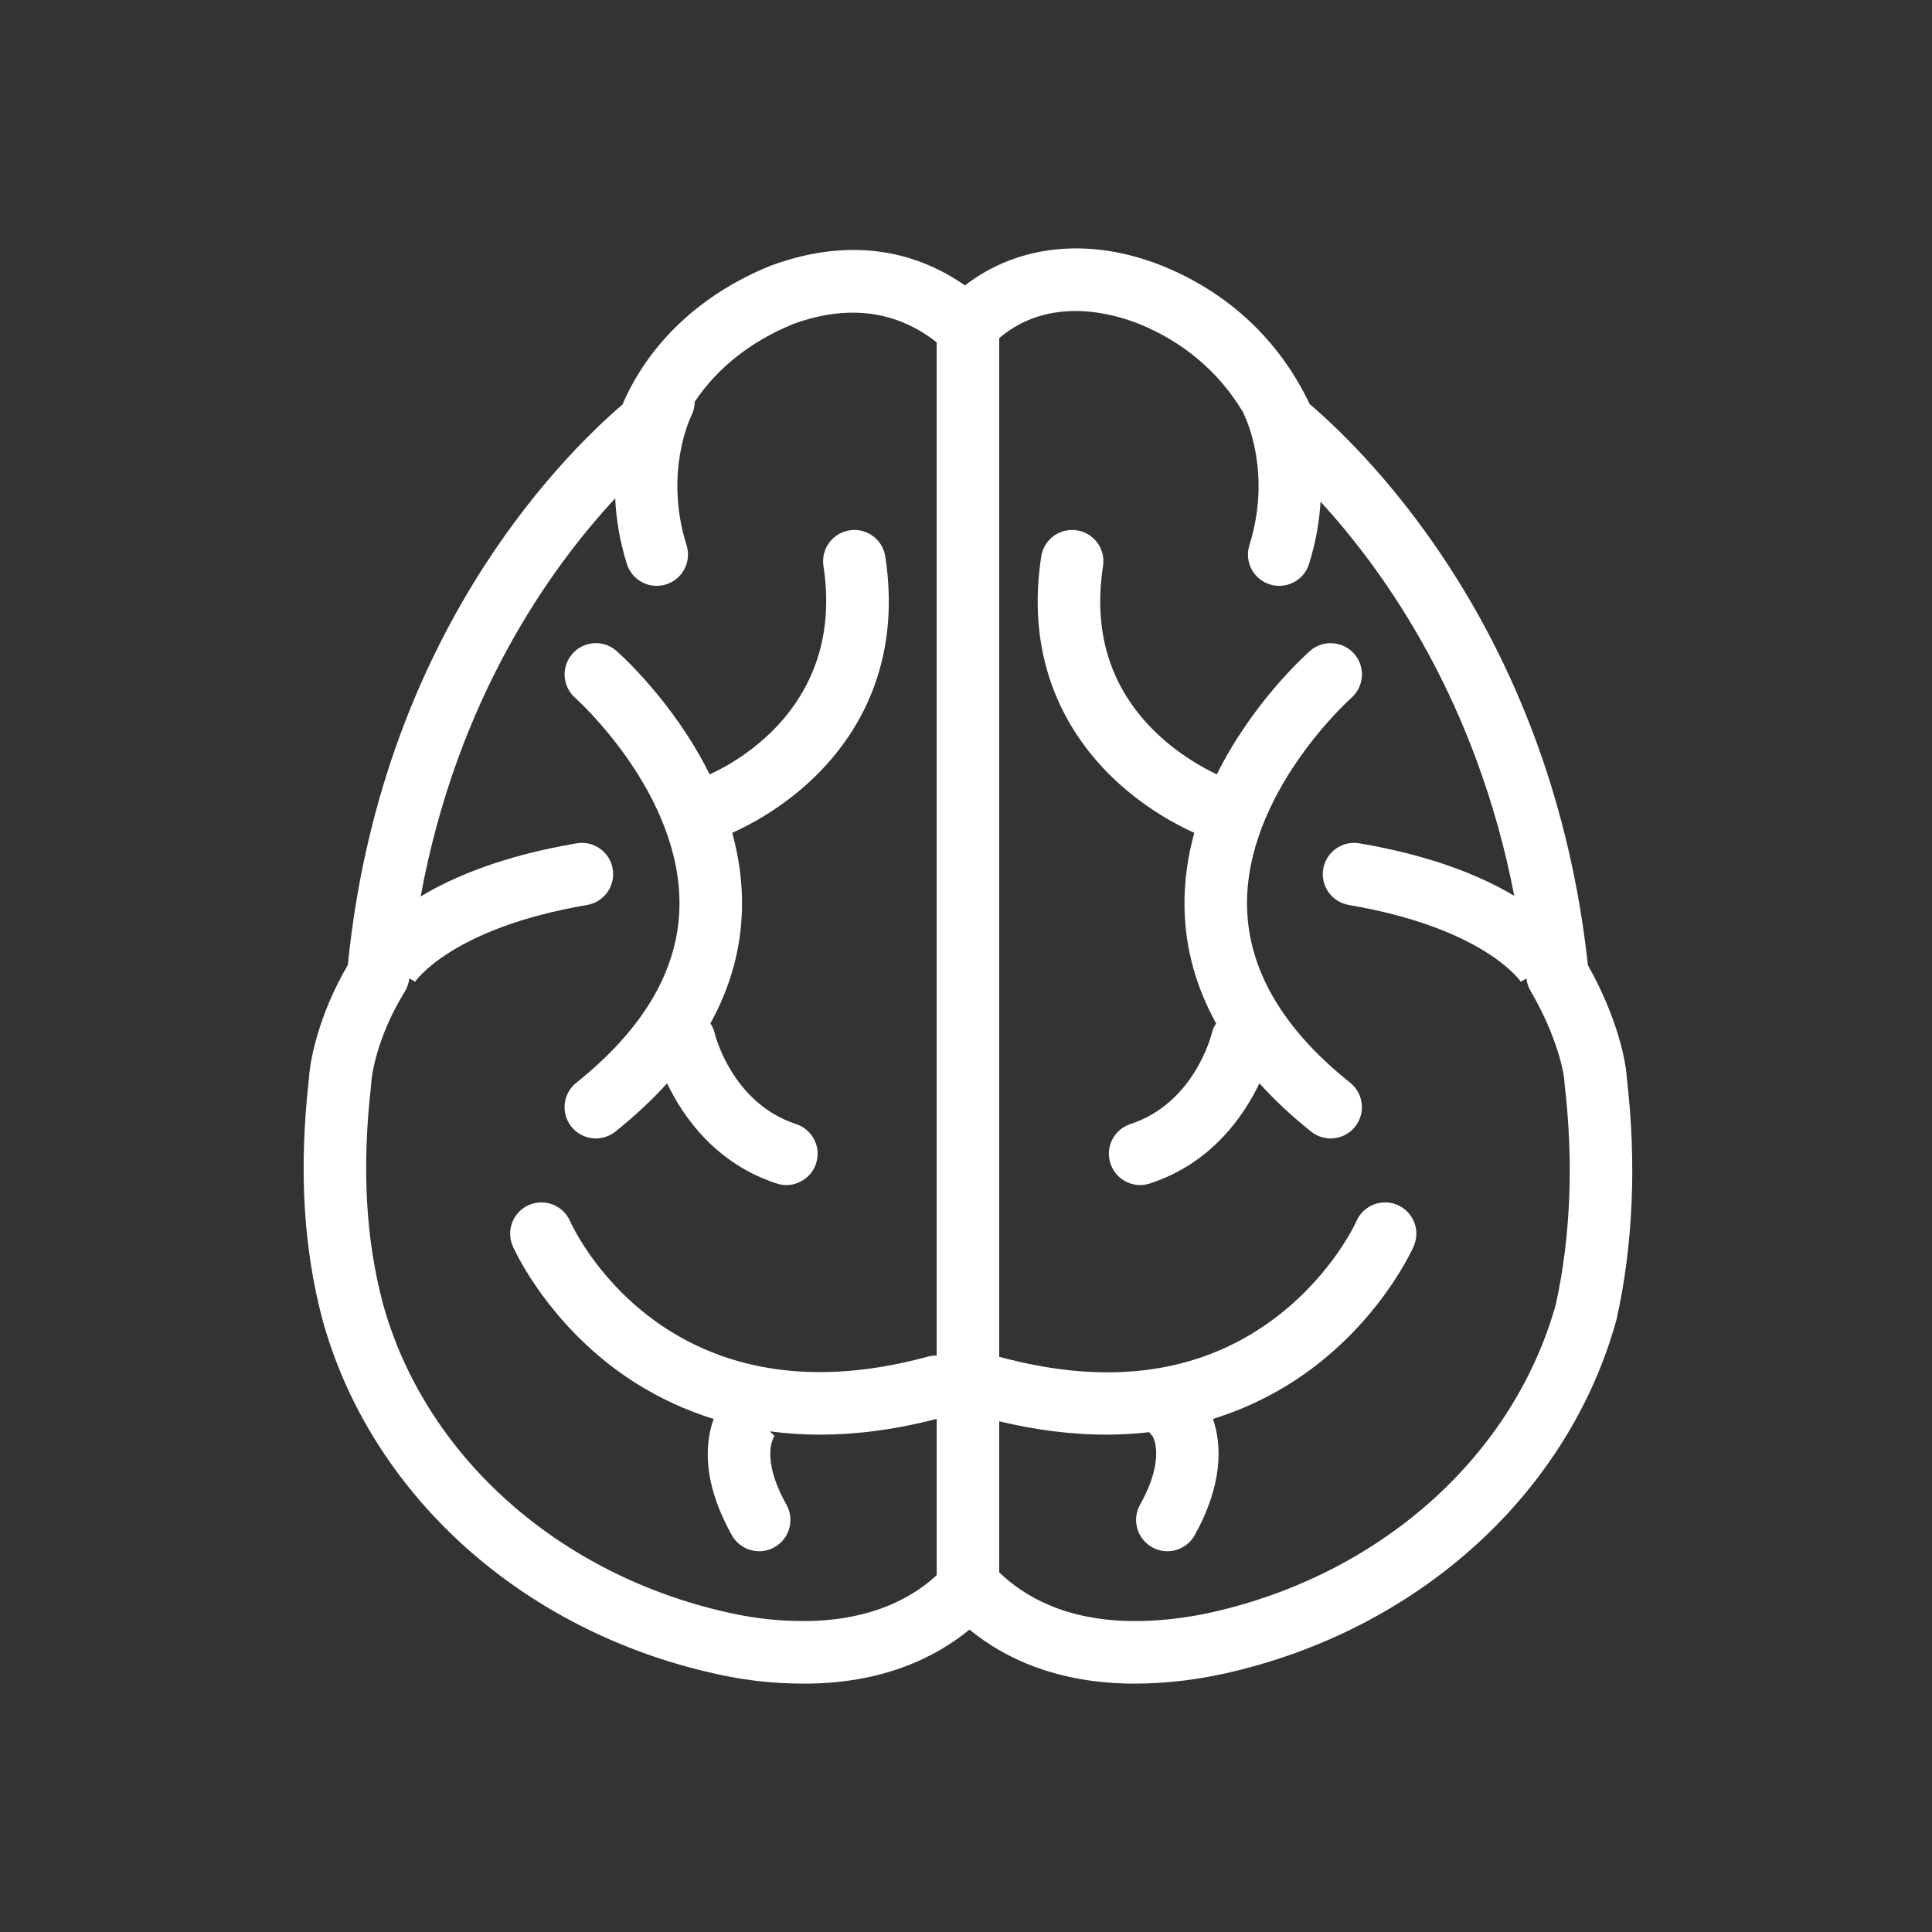 <svg width="70" height="70" viewBox="0 0 70 70" fill="none" xmlns="http://www.w3.org/2000/svg">
<rect x="0" y="0" width="70" height="70" fill="#333333" stroke="none"/>
<g clip-path="url(#clip0_4293_154677)">
<g clip-path="url(#clip1_4293_154677)">
<path d="M58.944 39.072C58.917 38.503 58.627 36.917 57.533 34.971C56.248 23.137 49.743 16.601 47.451 14.639C46.354 12.332 44.514 10.604 42.111 9.631C39.483 8.582 36.885 8.856 34.963 10.341C33.393 9.25 31.062 8.477 27.942 9.62C27.93 9.625 27.918 9.629 27.907 9.634C25.403 10.647 23.512 12.424 22.553 14.657C20.243 16.638 13.781 23.172 12.603 34.963C11.514 36.821 11.221 38.499 11.194 39.075C10.824 42.332 10.986 45.199 11.693 47.849C13.416 54.045 18.719 58.914 25.528 60.553C26.788 60.863 27.901 61.001 29.138 61.001C31.971 61.001 33.886 60.059 35.126 59.044C36.367 60.06 38.281 61.001 41.115 61.001C42.284 61.001 43.532 60.846 44.719 60.555C51.533 58.914 56.836 54.046 58.559 47.849C58.564 47.831 58.57 47.811 58.574 47.792C59.171 45.109 59.299 42.095 58.944 39.073V39.072ZM26.063 58.352C20.048 56.904 15.379 52.646 13.879 47.253C13.246 44.882 13.105 42.276 13.449 39.288C13.454 39.245 13.456 39.212 13.456 39.169C13.456 39.156 13.575 37.694 14.669 35.923C14.758 35.779 14.812 35.617 14.831 35.449L15.037 35.567L15.024 35.59C15.037 35.571 16.332 33.63 21.273 32.789C21.889 32.684 22.304 32.099 22.2 31.482C22.094 30.865 21.51 30.449 20.892 30.555C18.24 31.006 16.44 31.757 15.241 32.481C16.559 25.314 19.932 20.595 22.29 18.056C22.324 18.787 22.447 19.588 22.713 20.433C22.865 20.917 23.312 21.227 23.793 21.227C23.905 21.227 24.02 21.209 24.133 21.174C24.731 20.987 25.062 20.35 24.875 19.754C24.053 17.14 25.006 15.149 25.052 15.056C25.132 14.896 25.17 14.725 25.172 14.557C25.975 13.343 27.203 12.366 28.737 11.741C30.714 11.021 32.461 11.245 33.937 12.402V49.113C33.831 49.112 33.723 49.124 33.616 49.153C24.138 51.741 20.796 44.561 20.653 44.241C20.401 43.669 19.734 43.41 19.162 43.661C18.589 43.912 18.328 44.58 18.579 45.153C18.622 45.25 19.647 47.549 22.095 49.453C23.044 50.19 24.292 50.925 25.858 51.412C25.802 51.567 25.753 51.739 25.715 51.93C25.499 53.039 25.768 54.282 26.515 55.623C26.723 55.994 27.108 56.204 27.506 56.204C27.693 56.204 27.882 56.158 28.057 56.06C28.603 55.755 28.8 55.066 28.495 54.519C27.502 52.739 28.065 52.01 28.09 51.98C28.067 52.008 28.051 52.021 28.051 52.021L27.894 51.86C28.467 51.937 29.071 51.98 29.709 51.98C30.984 51.98 32.393 51.809 33.938 51.41V57.072C32.46 58.434 30.539 58.734 29.137 58.734C28.09 58.734 27.143 58.617 26.063 58.352ZM56.368 47.27C54.856 52.661 50.193 56.906 44.184 58.353C42.898 58.669 41.805 58.734 41.115 58.734C38.612 58.734 37.087 57.825 36.204 56.969V51.497C37.616 51.835 38.911 51.98 40.092 51.98C40.631 51.98 41.145 51.947 41.638 51.891C41.672 51.937 41.708 51.98 41.75 52.021C41.756 52.027 42.269 52.793 41.306 54.519C41.002 55.066 41.198 55.755 41.744 56.06C41.919 56.158 42.108 56.204 42.295 56.204C42.693 56.204 43.078 55.994 43.286 55.623C44.302 53.799 44.279 52.36 43.946 51.411C45.51 50.925 46.758 50.19 47.706 49.453C50.154 47.549 51.18 45.25 51.222 45.153C51.474 44.58 51.212 43.912 50.639 43.661C50.066 43.41 49.397 43.671 49.146 44.244C49.139 44.263 48.314 46.109 46.315 47.664C43.631 49.751 40.23 50.254 36.204 49.159V12.249C38.029 10.701 40.325 11.358 41.265 11.734C42.884 12.389 44.172 13.487 45.039 14.936C45.053 14.976 45.07 15.017 45.089 15.055C45.13 15.139 46.092 17.133 45.268 19.754C45.08 20.351 45.411 20.987 46.009 21.174C46.122 21.21 46.237 21.227 46.349 21.227C46.83 21.227 47.278 20.917 47.429 20.433C47.68 19.634 47.805 18.875 47.846 18.178C50.2 20.742 53.502 25.416 54.865 32.459C53.666 31.741 51.875 31.001 49.251 30.555C48.634 30.45 48.049 30.865 47.943 31.482C47.838 32.099 48.254 32.684 48.87 32.789C53.811 33.63 55.107 35.571 55.119 35.59L55.105 35.567L55.306 35.452C55.323 35.61 55.374 35.763 55.454 35.9C56.427 37.56 56.668 38.893 56.681 39.167C56.681 39.209 56.684 39.251 56.689 39.292C57.019 42.069 56.908 44.827 56.368 47.27H56.368Z" fill="white"/>
<path d="M21.589 41.248C21.837 41.248 22.087 41.166 22.296 41C23.002 40.436 23.625 39.852 24.17 39.251C24.743 40.45 25.918 42.155 28.14 42.88C28.256 42.918 28.375 42.937 28.491 42.937C28.968 42.937 29.412 42.632 29.568 42.154C29.763 41.56 29.437 40.92 28.842 40.726C26.553 39.979 25.923 37.553 25.895 37.438C25.863 37.306 25.809 37.186 25.739 37.08C26.466 35.764 26.85 34.378 26.883 32.928C26.905 31.962 26.768 31.04 26.53 30.175C27.134 29.906 28.38 29.264 29.546 28.12C31.033 26.664 32.679 24.101 32.076 20.163C31.981 19.545 31.403 19.12 30.784 19.215C30.165 19.31 29.741 19.888 29.835 20.507C30.589 25.424 26.859 27.534 25.713 28.059C24.407 25.424 22.459 23.692 22.335 23.583C21.864 23.171 21.151 23.219 20.738 23.688C20.325 24.158 20.372 24.873 20.841 25.287C20.879 25.321 24.718 28.755 24.617 32.888C24.561 35.162 23.304 37.294 20.882 39.229C20.392 39.62 20.313 40.333 20.703 40.822C20.927 41.102 21.257 41.248 21.589 41.248Z" fill="white"/>
<path d="M48.919 39.229C46.496 37.295 45.24 35.162 45.184 32.888C45.083 28.761 48.91 25.332 48.96 25.287C49.43 24.875 49.477 24.159 49.065 23.689C48.653 23.219 47.936 23.171 47.466 23.583C47.342 23.692 45.395 25.423 44.088 28.056C43.62 27.837 42.699 27.342 41.841 26.501C40.228 24.922 39.597 22.905 39.965 20.506C40.06 19.887 39.635 19.309 39.016 19.215C38.398 19.12 37.819 19.545 37.725 20.163C37.122 24.1 38.767 26.663 40.255 28.12C41.421 29.263 42.668 29.905 43.271 30.175C43.033 31.04 42.896 31.962 42.918 32.928C42.95 34.379 43.336 35.766 44.063 37.082C43.992 37.188 43.938 37.306 43.906 37.437C43.88 37.54 43.254 39.977 40.958 40.726C40.364 40.92 40.038 41.56 40.233 42.154C40.389 42.632 40.833 42.937 41.31 42.937C41.426 42.937 41.544 42.919 41.661 42.88C43.884 42.155 45.057 40.45 45.631 39.251C46.175 39.852 46.798 40.436 47.505 41C47.714 41.167 47.964 41.248 48.211 41.248C48.544 41.248 48.874 41.102 49.097 40.822C49.488 40.333 49.407 39.62 48.919 39.229Z" fill="white"/>
</g>
</g>
<defs>
<clipPath id="clip0_4293_154677">
<rect width="70" height="70" fill="white"/>
</clipPath>
<clipPath id="clip1_4293_154677">
<rect width="48.139" height="52" fill="white" transform="translate(11 9)"/>
</clipPath>
</defs>
</svg>

